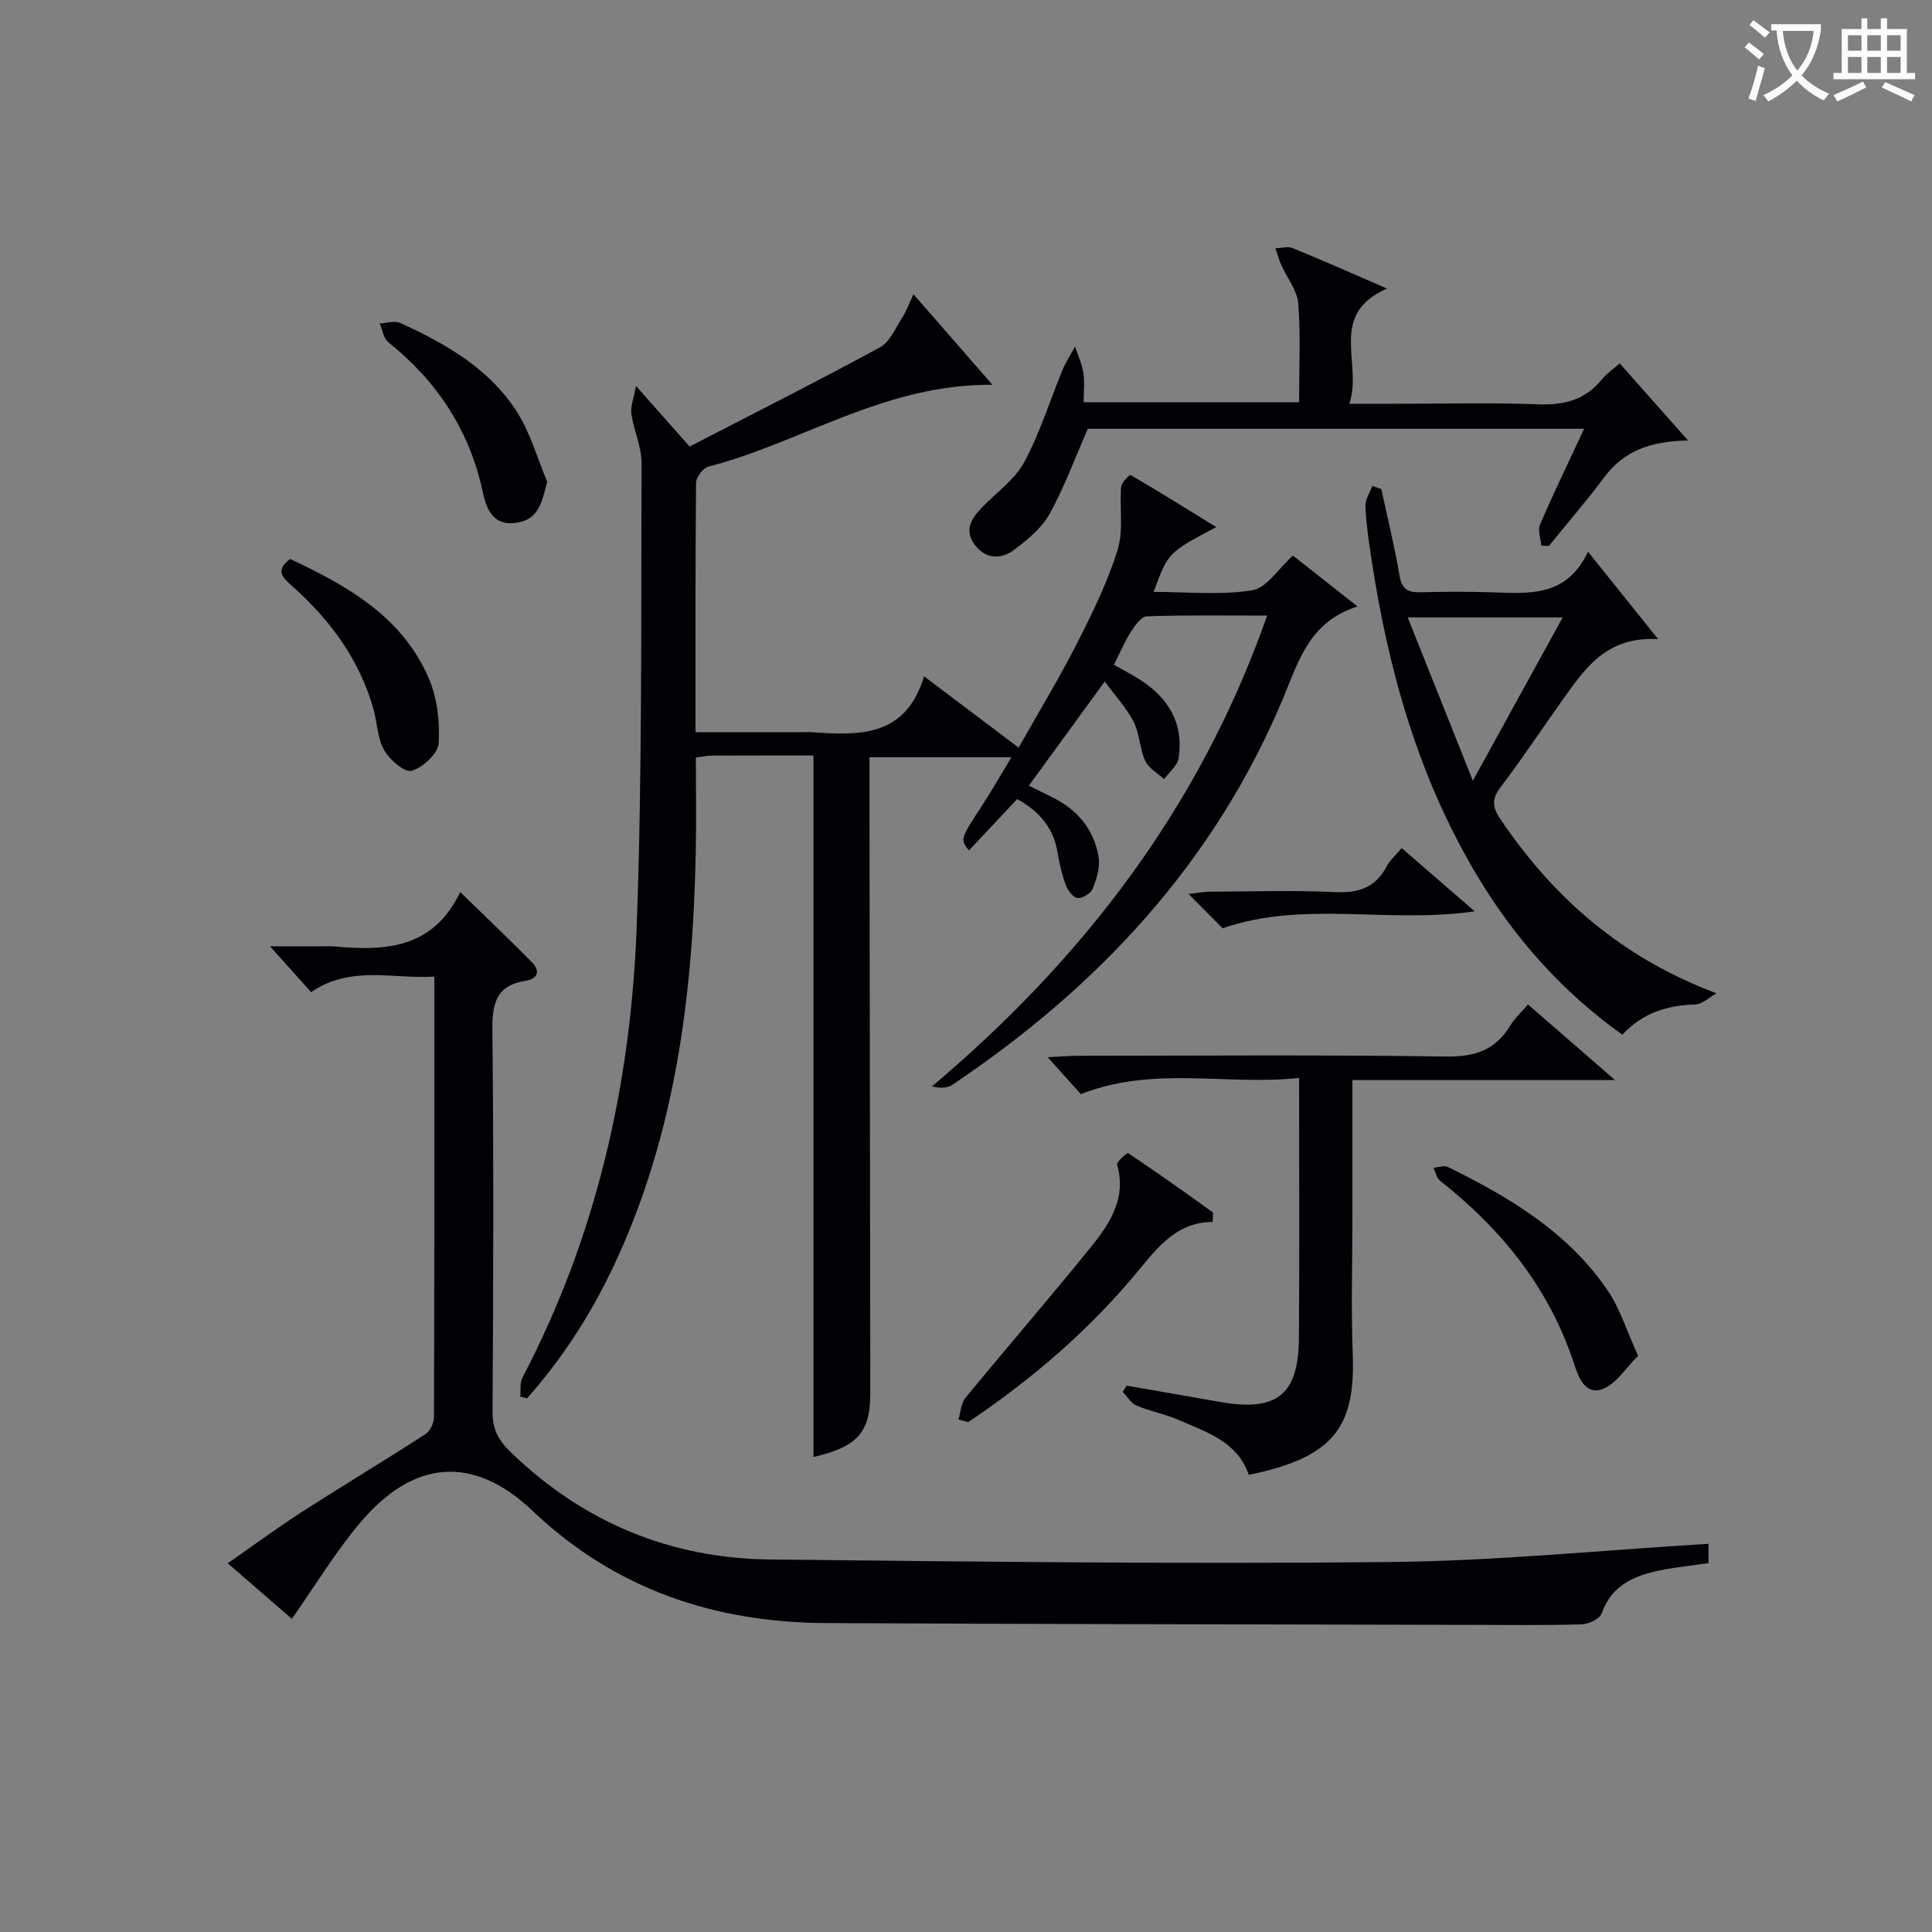 <svg enable-background="new 0 0 400 400" viewBox="0 0 400 400" xmlns="http://www.w3.org/2000/svg"><rect x="0" y="0" width="400" height="400" fill="#808080" stroke="none"/><g fill="#010105"><path d="m168.42 156.42c-7.16 0-14.14-.01-21.11.02-.97 0-1.93.23-3.24.4 0 6.63.11 13.1-.02 19.56-.58 29.46-4.17 58.35-16.86 85.42-4.73 10.1-10.7 19.39-18.09 27.7-.46-.12-.92-.25-1.38-.37.13-1.31-.13-2.82.43-3.89 15.34-29.27 22.47-60.76 23.67-93.44 1.17-31.94.88-63.94 1.01-95.92.01-3.39-1.6-6.75-2.11-10.18-.22-1.5.47-3.13.94-5.82 4.15 4.69 7.23 8.16 11.12 12.55 13.05-6.74 26.34-13.44 39.42-20.54 2.06-1.12 3.2-4.02 4.63-6.2.77-1.17 1.24-2.54 2.3-4.79 5.61 6.43 10.59 12.14 16.34 18.74-22.37-.18-39.51 11.97-58.8 16.95-1.1.28-2.54 2.18-2.56 3.34-.16 16.98-.11 33.97-.11 51.64h22.14c.67 0 1.34-.04 2 .01 9.71.65 19.34 1.12 23.18-11.57 6.87 5.18 12.92 9.74 19.58 14.76 4.15-7.36 8.42-14.41 12.16-21.74 3.16-6.21 6.26-12.56 8.32-19.18 1.26-4.04.39-8.71.74-13.07.07-.91 1.8-2.55 1.95-2.46 5.81 3.39 11.52 6.95 17.75 10.79-10 5.29-10 5.29-12.97 13.41 6.99 0 13.85.73 20.42-.33 2.98-.48 5.4-4.48 8.42-7.19 4.07 3.21 8.29 6.54 13.36 10.54-9.95 3.16-12.18 11.29-15.26 18.69-14.24 34.19-38.28 60.01-68.67 80.38-1.02.68-2.5.68-4.17.31 31.37-26.51 55.45-57.8 69.4-97.49-8.78 0-16.86-.13-24.93.15-1.14.04-2.45 1.89-3.26 3.17-1.32 2.09-2.3 4.41-3.54 6.86 1.83 1.04 3.59 1.95 5.25 3 6.01 3.78 9.25 9.1 8.15 16.32-.24 1.58-1.97 2.92-3.01 4.38-1.34-1.25-3.2-2.27-3.91-3.81-1.15-2.52-1.14-5.6-2.38-8.05-1.46-2.86-3.74-5.31-5.99-8.38-5.5 7.54-10.46 14.35-15.72 21.58 1.63.8 3.18 1.58 4.75 2.34 5.29 2.58 8.77 6.71 9.7 12.5.33 2.07-.43 4.48-1.24 6.51-.38.96-2.11 2.01-3.11 1.91-.91-.09-2.02-1.56-2.43-2.65-.81-2.16-1.34-4.45-1.71-6.73-.81-4.99-3.57-8.45-8.37-11.11-3.28 3.5-6.63 7.06-10 10.65-1.83-2.42-1.79-2.39 2.82-9.45 1.97-3.02 3.75-6.16 5.98-9.86-10.16 0-19.54 0-29.39 0v5.08c.06 42.16.11 84.32.18 126.49.01 8.17-2.62 11.19-11.76 13.3-.01-48.21-.01-96.4-.01-145.23z"/><path d="m60.42 335.16c-4.21-3.65-8.47-7.34-13.26-11.5 5.29-3.68 10.14-7.27 15.21-10.54 8.52-5.49 17.22-10.71 25.73-16.21.97-.62 1.75-2.33 1.75-3.53.1-30.15.07-60.31.07-91.19-8.63.54-17.29-2.41-25.51 3.22-2.67-2.98-5.32-5.94-8.5-9.48h11.14c.67 0 1.34-.05 2 .01 10.47.94 20.48.69 26.24-11.24 5.45 5.31 10.23 9.84 14.85 14.53 1.82 1.85 1.14 3.45-1.36 3.84-6.08.95-6.9 4.74-6.84 10.23.28 26.33.21 52.66.03 78.99-.03 3.74 1.33 6.03 3.9 8.5 14.98 14.41 32.89 21.86 53.52 22.08 42.8.46 85.61.97 128.4.53 21.91-.22 43.79-2.44 65.94-3.77v3.99c-3.5.52-6.96.86-10.34 1.57-5.22 1.1-9.76 3.11-11.76 8.81-.4 1.14-2.68 2.26-4.12 2.3-7.83.23-15.66.13-23.49.11-44.32-.11-88.65-.14-132.97-.37-23.14-.12-43.65-6.95-60.84-23.28-12.21-11.6-24.58-10.56-35.55 2.4-5.13 6.04-9.26 12.92-14.24 20z"/><path d="m285.99 101.26c1.28 5.98 2.76 11.92 3.77 17.95.48 2.87 1.84 3.47 4.37 3.41 4.83-.11 9.66-.15 14.49 0 7.71.22 15.62 1.21 20.16-8.39 4.95 6.17 9.22 11.5 14.51 18.09-10.63-.6-15.07 5.99-19.63 12.38-4.35 6.09-8.47 12.35-13 18.3-1.88 2.48-1.66 4.17-.03 6.58 11.02 16.31 25.09 28.69 44.73 36.07-1.46.81-2.9 2.26-4.39 2.31-5.73.18-10.79 1.67-15.09 6.26-12.39-8.84-22.23-19.89-30-32.84-12.16-20.26-18.43-42.52-21.94-65.68-.55-3.61-1.08-7.25-1.25-10.89-.06-1.38.92-2.8 1.43-4.2.62.22 1.25.44 1.87.65zm37.55 26.57c-11.05 0-21.07 0-32.09 0 4.52 11.32 8.74 21.92 13.49 33.81 6.68-12.14 12.49-22.69 18.6-33.81z"/><path d="m316.36 207.97c5.87 5.1 11.44 9.94 18.02 15.65-18.95 0-36.46 0-54.38 0v28.28c0 9.5-.29 19.01.07 28.49.56 15.02-3.9 21.36-21.53 24.96-2.3-6.83-8.58-8.76-14.3-11.28-2.88-1.27-6.05-1.85-8.96-3.07-1.13-.48-1.89-1.85-2.82-2.81.26-.44.53-.88.79-1.31 6.44 1.12 12.87 2.24 19.31 3.37 11.83 2.08 16.29-1.43 16.37-13.29.12-17.64.03-35.28.03-53.78-15.06 1.62-30.09-2.6-45.18 3.35-1.71-1.9-3.89-4.33-6.86-7.64 2.68-.14 4.38-.3 6.08-.3 25.5-.02 50.99-.22 76.48.15 5.98.09 10.2-1.39 13.25-6.48.92-1.51 2.3-2.74 3.63-4.29z"/><path d="m268.96 83.29c0-7.17.35-13.85-.17-20.46-.22-2.73-2.34-5.3-3.52-7.97-.49-1.11-.81-2.31-1.21-3.46 1.2-.03 2.56-.45 3.57-.03 6.24 2.55 12.41 5.29 19.54 8.37-12.4 5.47-4.94 15.45-7.81 23.86h9.21c10 0 20-.27 29.98.11 5.4.21 9.74-.97 13.17-5.24.9-1.13 2.18-1.96 3.63-3.23 4.5 5.07 8.81 9.94 14.15 15.96-7.83.13-13.31 2.2-17.28 7.51-3.67 4.92-7.69 9.57-11.55 14.34-.52-.03-1.05-.05-1.57-.08-.11-1.47-.77-3.17-.25-4.37 2.8-6.51 5.9-12.89 9.13-19.83-34.84 0-69.07 0-102.76 0-2.64 6.02-4.85 12.08-7.93 17.66-1.61 2.92-4.53 5.29-7.26 7.36-2.85 2.16-6.06 1.99-8.33-1.16-2.09-2.9-.55-5.33 1.55-7.51 2.99-3.11 6.82-5.77 8.8-9.43 3.27-6.05 5.31-12.76 7.96-19.15.69-1.66 1.7-3.19 2.56-4.79.59 1.8 1.43 3.55 1.72 5.4.3 1.9.07 3.89.07 6.14z"/><path d="m198.43 293.89c.46-1.51.53-3.35 1.46-4.48 8.64-10.52 17.56-20.81 26.11-31.4 3.87-4.8 7.25-10.04 5.29-16.9-.16-.56 2.09-2.48 2.28-2.36 5.9 3.94 11.7 8.05 17.46 12.2.23.17.03.94.03 2.05-6.99-.01-10.99 4.71-15.07 9.7-10.17 12.43-22.24 22.8-35.54 31.74-.67-.18-1.34-.36-2.02-.55z"/><path d="m339.15 280.7c-2.53 2.51-4.46 5.72-7.23 6.84-3.64 1.47-5.1-2.35-5.99-5.08-5.13-15.72-14.98-27.9-27.78-38-.72-.57-.93-1.78-1.37-2.69 1-.07 2.2-.54 2.98-.16 12.77 6.26 24.9 13.51 33.09 25.57 2.55 3.74 3.91 8.27 6.3 13.52z"/><path d="m60.09 115.74c11.82 5.54 23.15 11.91 28.67 24.65 1.77 4.08 2.34 9.03 2.06 13.5-.13 2.13-3.27 5-5.6 5.7-1.41.42-4.56-2.28-5.69-4.28-1.41-2.49-1.42-5.74-2.24-8.61-2.92-10.24-8.99-18.44-16.86-25.41-1.91-1.68-3.54-3.21-.34-5.55z"/><path d="m113.29 99.73c-1.12 4.41-1.83 7.98-6.61 8.54-4.69.56-5.99-2.96-6.74-6.46-2.74-12.75-9.45-22.88-19.56-30.97-.99-.79-1.19-2.56-1.76-3.88 1.43-.06 3.08-.62 4.24-.09 9.47 4.31 18.51 9.47 24.23 18.5 2.75 4.36 4.17 9.55 6.2 14.36z"/><path d="m290.2 175.58c5.06 4.38 9.66 8.37 15.12 13.1-17.96 2.61-35.39-2.31-52.19 3.51-1.82-1.83-4.13-4.16-7.05-7.1 1.81-.2 3.14-.48 4.47-.48 8.64-.04 17.3-.31 25.92.09 4.84.22 8.32-.94 10.62-5.31.67-1.27 1.84-2.28 3.11-3.81z"/></g><path d="m362.1 8.8c1.1.8 2.1 1.6 3.1 2.4l-1 1.1c-1.3-1.1-2.3-2-3-2.5zm1.9 4.8c.5.2.9.4 1.4.5-.6 2.3-1.3 4.5-1.9 6.8l-1.5-.5c.8-2.1 1.4-4.3 2-6.8zm-1-9.4c1.3.9 2.4 1.8 3.4 2.5l-1 1.1c-1.4-1.2-2.4-2.1-3.2-2.6zm3.7 2.2v-1.4h10.3v1.2c-.5 3.6-1.8 6.8-4 9.4 1.5 1.6 3.4 2.8 5.7 3.8-.3.4-.7.8-1.1 1.4-2.3-1.1-4.1-2.5-5.6-4.1-1.6 1.6-3.6 3.1-5.9 4.3-.3-.5-.7-.9-1-1.3 2.4-1.1 4.4-2.5 6-4.1-1.9-2.5-3-5.6-3.3-9.3h-1.1zm8.8 0h-6.4c.3 3.3 1.3 6 3 8.2 2-2.3 3.1-5.1 3.4-8.2z" fill="#fcfbfa"/><path d="m385.3 3.8h1.3v2.2h2.8v-2.2h1.3v2.2h4.1v9.1h1.7v1.3h-16.9v-1.3h1.7v-9.1h4.1v-2.2zm.4 13.1.7 1.2c-1.8.9-3.8 1.9-6 2.9-.2-.4-.5-.8-.8-1.3 2.3-1 4.3-1.9 6.1-2.8zm-3.1-6.4h2.8v-3.2h-2.8zm0 4.6h2.8v-3.3h-2.8zm4-4.6h2.8v-3.2h-2.8zm0 4.6h2.8v-3.3h-2.8zm3.7 1.9c2.1.9 4.1 1.8 6.1 2.7l-.7 1.3c-2.2-1.1-4.2-2-6.1-2.9zm3.2-9.7h-2.8v3.2h2.8zm-2.8 7.8h2.8v-3.3h-2.8z" fill="#fcfbfa"/></svg>
